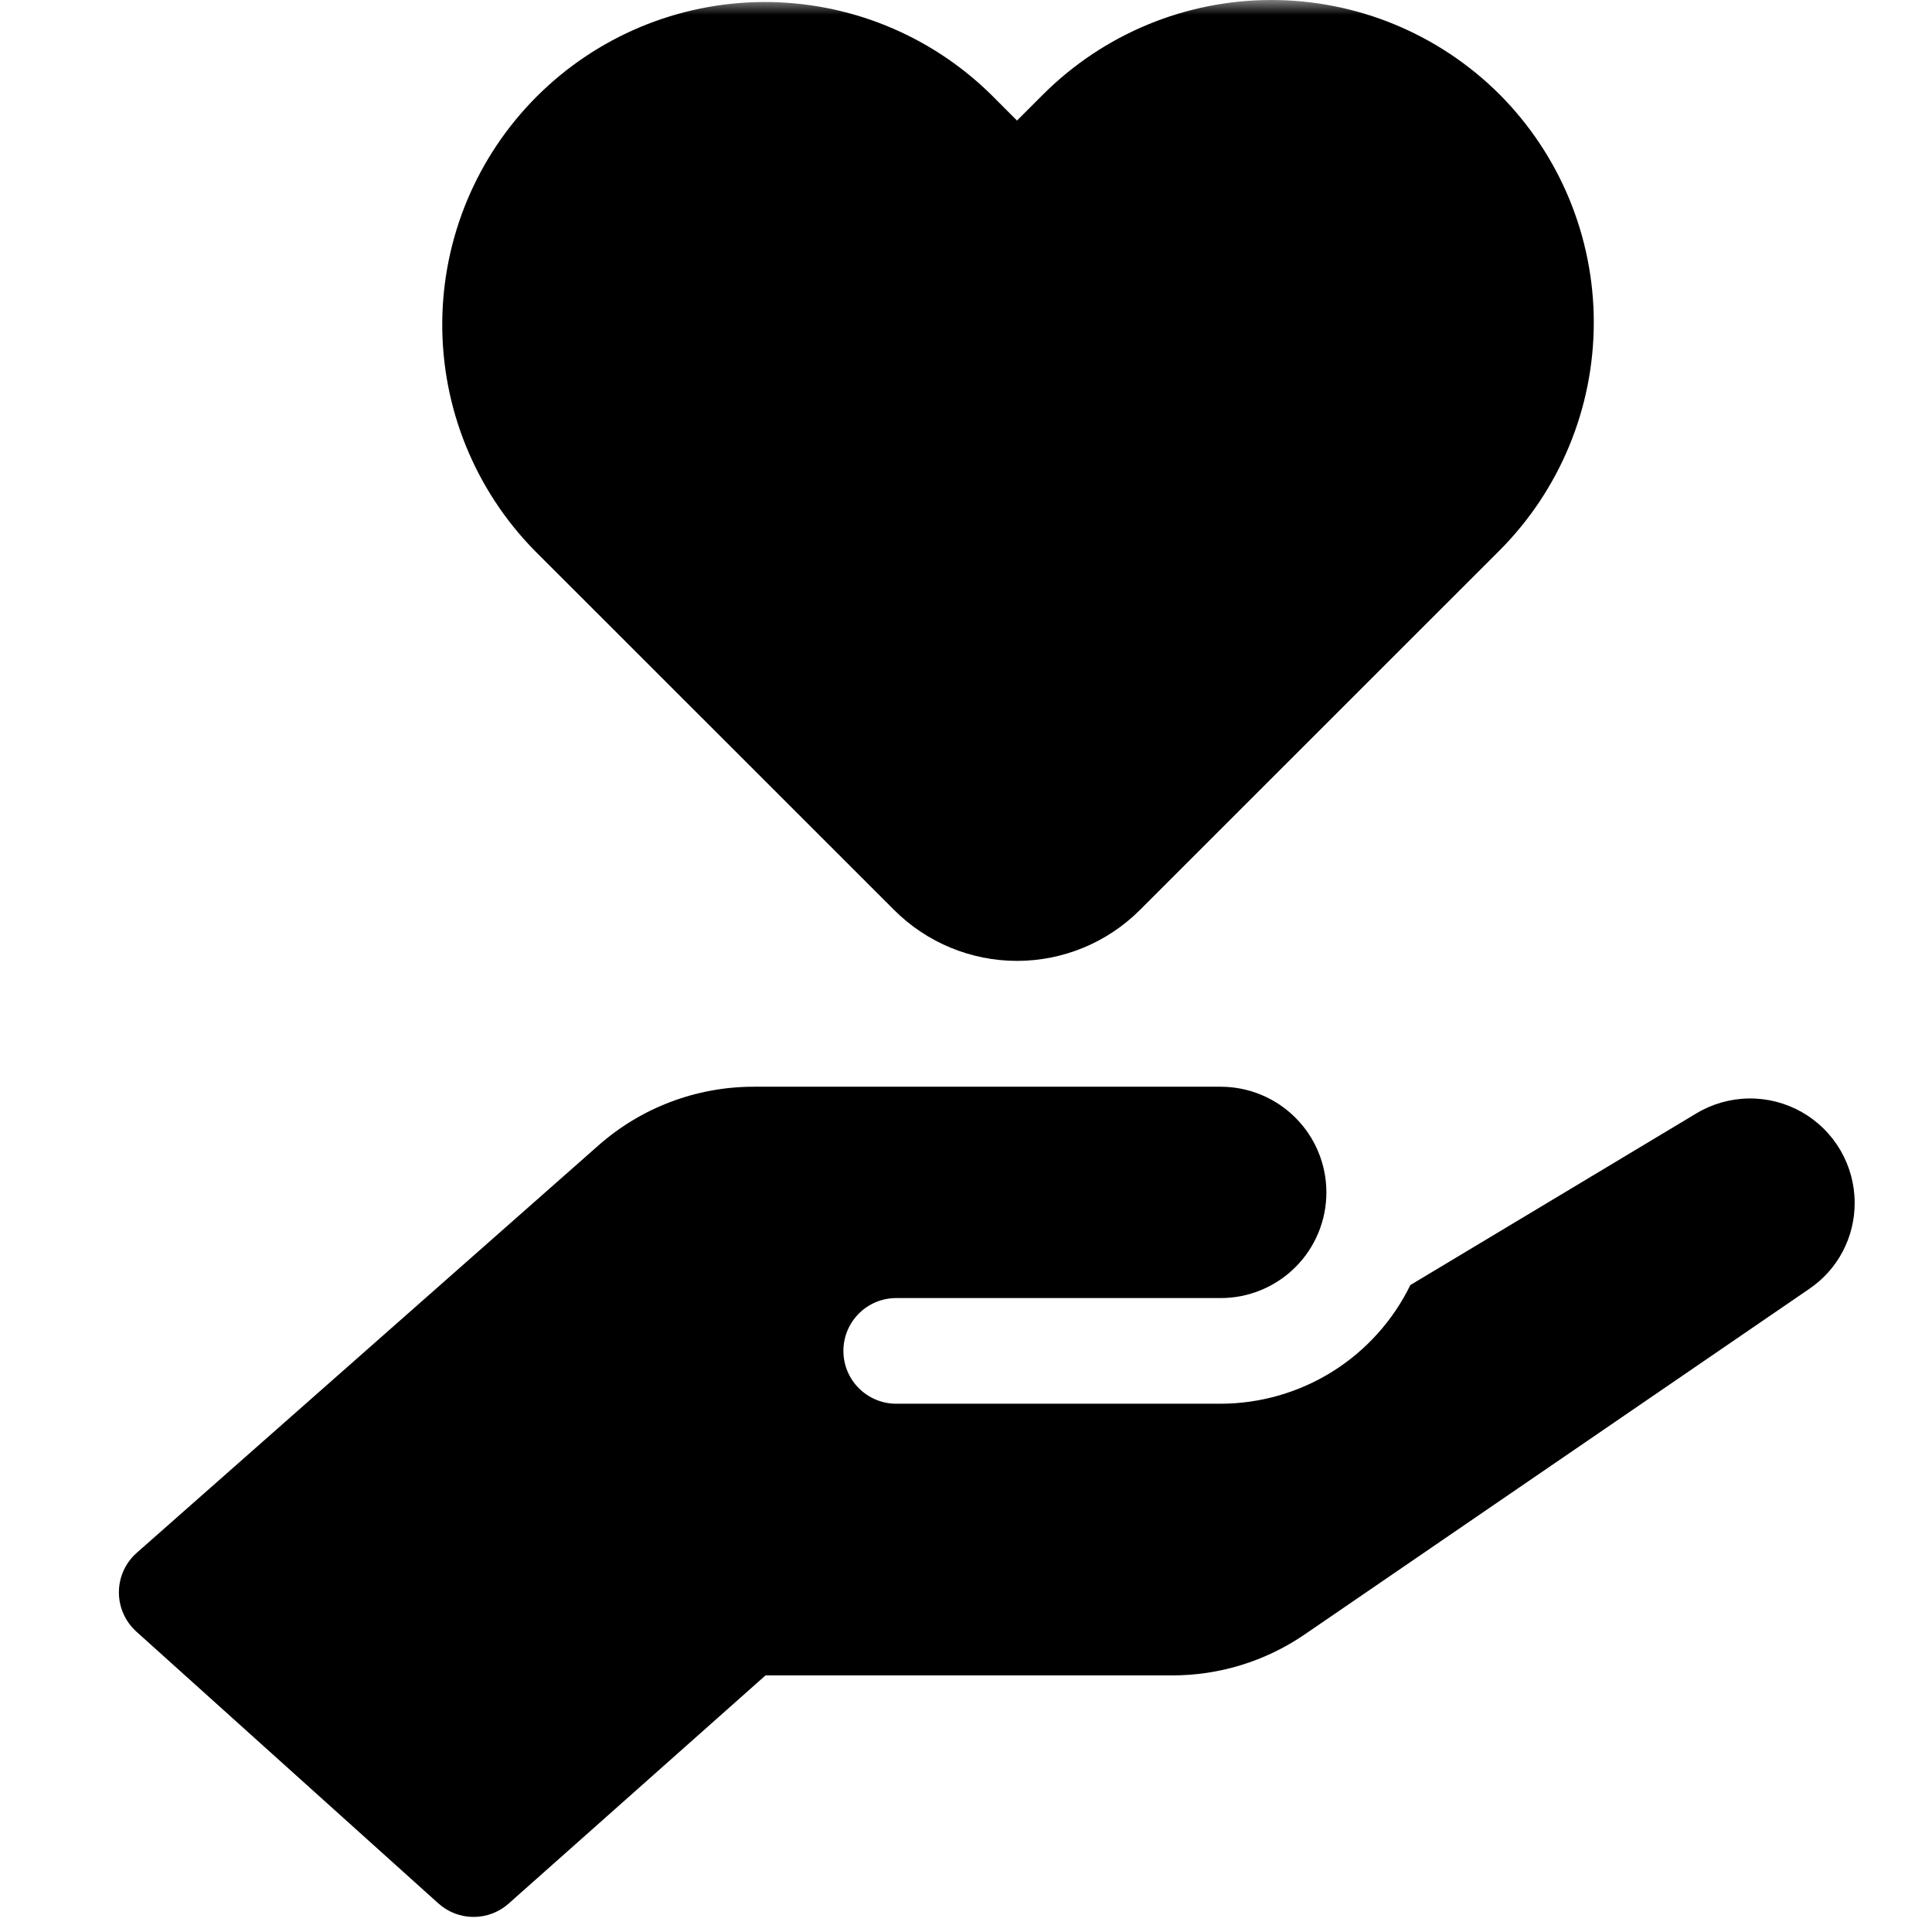 <svg width="65" height="65" viewBox="0 0 65 65" fill="none" xmlns="http://www.w3.org/2000/svg">
<mask id="mask0_78_237" style="mask-type:alpha" maskUnits="userSpaceOnUse" x="0" y="0" width="65" height="65">
<rect width="65" height="65" fill="#D9D9D9"/>
</mask>
<g mask="url(#mask0_78_237)">
<path d="M62.398 40.473C62.4 41.044 62.26 41.607 61.993 42.111C61.726 42.616 61.338 43.047 60.865 43.367L43.884 54.996C42.573 55.891 41.022 56.369 39.435 56.367H25.755L17.112 64.045C16.785 64.336 16.363 64.495 15.927 64.493C15.49 64.492 15.069 64.328 14.745 64.035L4.589 54.895C4.403 54.727 4.254 54.523 4.153 54.294C4.051 54.065 3.999 53.817 4 53.567C4.001 53.316 4.055 53.069 4.158 52.841C4.261 52.613 4.412 52.41 4.599 52.244L20.138 38.533C21.577 37.264 23.43 36.563 25.349 36.562H41.07C42.013 36.562 42.917 36.937 43.584 37.604C44.251 38.27 44.625 39.174 44.625 40.117C44.625 41.06 44.251 41.964 43.584 42.631C42.917 43.297 42.013 43.672 41.07 43.672H30.152C29.681 43.672 29.229 43.859 28.896 44.192C28.562 44.526 28.375 44.978 28.375 45.449C28.375 45.921 28.562 46.373 28.896 46.706C29.229 47.039 29.681 47.227 30.152 47.227H41.07C42.4 47.224 43.703 46.849 44.831 46.144C45.958 45.438 46.865 44.431 47.449 43.235L57.077 37.456C57.61 37.136 58.219 36.964 58.841 36.957C59.463 36.949 60.076 37.107 60.617 37.413C61.158 37.72 61.608 38.165 61.921 38.702C62.234 39.24 62.399 39.851 62.398 40.473Z" fill="black"/>
<path d="M50.448 3.173C48.411 1.141 45.651 0 42.773 0C39.896 0 37.136 1.141 35.099 3.173L34.216 4.056L33.334 3.173C31.291 1.17 28.541 0.054 25.681 0.068C22.82 0.082 20.081 1.224 18.058 3.247C16.035 5.269 14.893 8.009 14.879 10.87C14.865 13.73 15.981 16.48 17.984 18.522L30.087 30.62C31.183 31.714 32.668 32.328 34.216 32.328C35.764 32.328 37.25 31.714 38.346 30.62L50.448 18.522C52.48 16.485 53.621 13.725 53.621 10.848C53.621 7.97 52.48 5.21 50.448 3.173Z" fill="black"/>
</g>
</svg>
